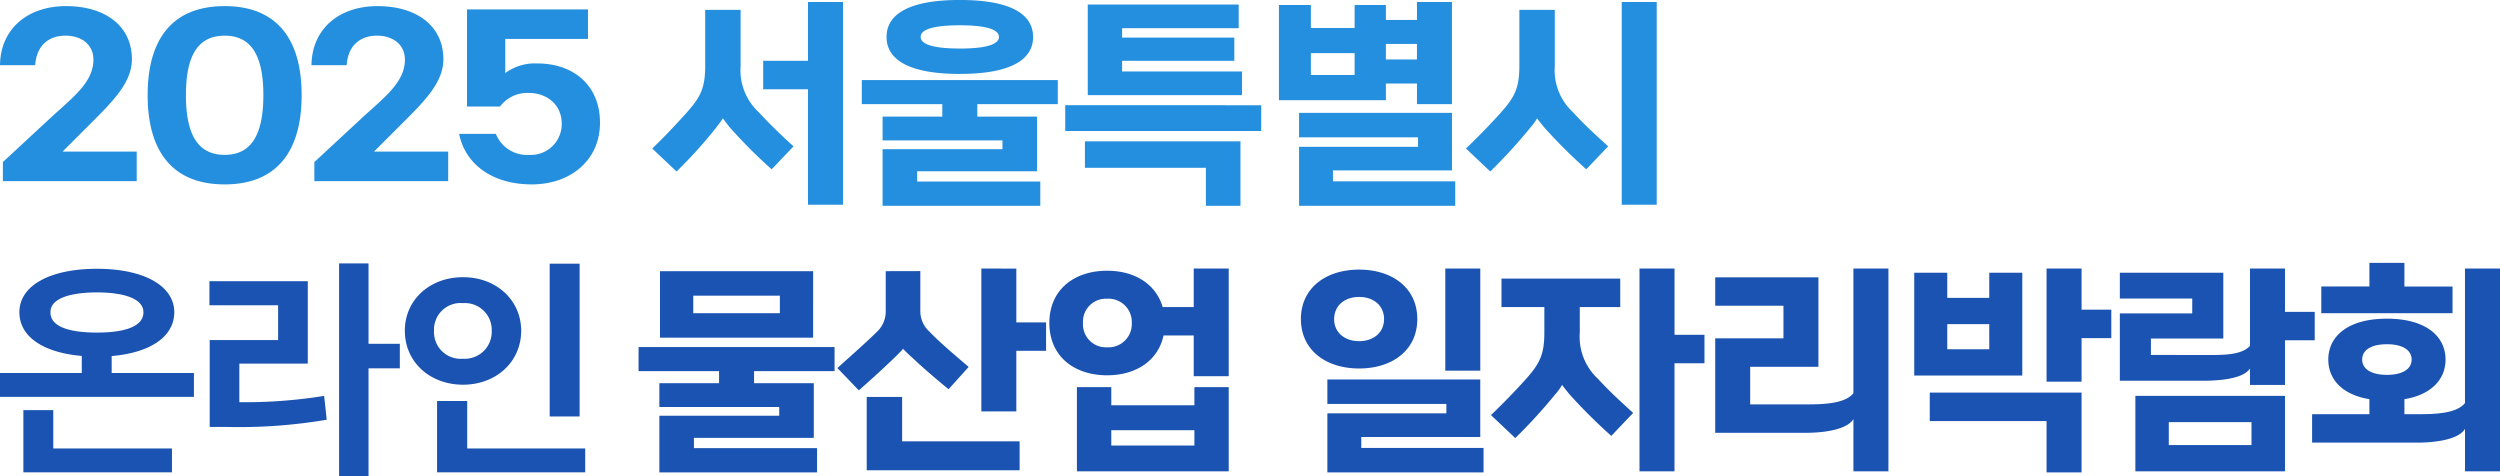 <svg xmlns="http://www.w3.org/2000/svg" width="365.741" height="69.709" viewBox="0 0 365.741 69.709">
  <g id="그룹_104" data-name="그룹 104" transform="translate(-229.28 213.496)">
    <path id="패스_84" data-name="패스 84" d="M21.28-4.32H10.432l3.424-3.424c3.648-3.648,6.72-6.5,6.72-10.08,0-4.928-3.968-7.776-9.632-7.776s-9.6,3.36-9.664,8.64H6.432c.192-2.976,2.08-4.32,4.416-4.32s4.1,1.28,4.1,3.52c0,3.3-3.04,5.536-6.208,8.448L1.7-2.784V0H21.28Zm18.528-8.256c0,5.888-1.824,8.736-5.664,8.736S28.48-6.688,28.48-12.576s1.824-8.7,5.664-8.7S39.808-18.464,39.808-12.576Zm5.6,0c0-8.16-3.584-13.024-11.264-13.024S22.88-20.736,22.88-12.576,26.464.48,34.144.48,45.408-4.416,45.408-12.576ZM66.848-4.32H56l3.424-3.424c3.648-3.648,6.72-6.5,6.72-10.08,0-4.928-3.968-7.776-9.632-7.776s-9.6,3.36-9.664,8.64H52c.192-2.976,2.08-4.32,4.416-4.32s4.1,1.28,4.1,3.52c0,3.3-3.04,5.536-6.208,8.448l-7.04,6.528V0H66.848ZM75.2-20.8H87.3v-4.32H69.6v14.208h4.832A4.976,4.976,0,0,1,78.624-12.9c2.72,0,4.832,1.76,4.832,4.48A4.506,4.506,0,0,1,78.688-3.84a4.881,4.881,0,0,1-4.864-3.072H68.448C69.344-2.464,73.312.48,79.072.48c5.664,0,9.984-3.52,9.984-9.024,0-5.44-3.84-8.672-9.184-8.672A7.324,7.324,0,0,0,75.2-15.808Zm44.288-5.408V-17.6h-6.56v4.16h6.56v16.9h5.12V-26.208Zm-15.04,1.152v8.224c0,3.264-.736,4.576-2.656,6.752C100.16-8.256,98.336-6.336,96.7-4.768l3.552,3.36a66.363,66.363,0,0,0,5.76-6.368c.384-.512.672-.864,1.024-1.408.352.48.608.832,1.056,1.376a72.61,72.61,0,0,0,6.08,6.08l3.2-3.36c-1.728-1.568-3.424-3.168-5.088-4.992a8.348,8.348,0,0,1-2.656-6.752v-8.224ZM127.36-14.784v3.52h11.776V-9.44H130.4v3.488h17.536v1.28H130.4V3.616h23.072V.064H135.456v-1.5h17.536v-8h-8.736v-1.824h11.776v-3.52Zm14.336-.9c7.264,0,10.72-1.984,10.72-5.408S148.96-26.5,141.7-26.5s-10.72,1.984-10.72,5.408S134.432-15.68,141.7-15.68Zm0-3.712c-4.064,0-5.728-.672-5.728-1.7s1.664-1.7,5.728-1.7,5.728.672,5.728,1.7S145.76-19.392,141.7-19.392Zm40.8-2.976v-3.456h-22.08v13.248h22.56v-3.456H165.44V-17.6h16.416v-3.392H165.44v-1.376ZM160-5.824v3.872h17.7V3.616h5.056v-9.44Zm-2.88-5.28v3.776h28.672V-11.1Zm51.456-.16h5.12V-26.208h-5.12v2.624h-4.544V-25.76h-4.576v3.36h-6.4v-3.36h-4.672v13.92h15.648v-2.432h4.544ZM191.328,3.616h22.848V.032H196.288v-1.6H213.7V-9.984H191.328V-6.4h17.408v1.376H191.328Zm8.128-19.136h-6.4v-3.2h6.4Zm4.576-4.544h4.544v2.272h-4.544Zm34.5-6.144V3.456h5.12V-26.208Zm-14.976,1.152v8.224c0,3.264-.736,4.576-2.656,6.752-1.632,1.824-3.52,3.744-5.152,5.312l3.552,3.36a76.533,76.533,0,0,0,5.824-6.368,8.278,8.278,0,0,0,1.024-1.408c.352.48.672.864,1.088,1.376a78.381,78.381,0,0,0,6.112,6.08l3.2-3.36c-1.728-1.568-3.488-3.168-5.152-4.992a8.348,8.348,0,0,1-2.656-6.752v-8.224Z" transform="translate(228 -187)" fill="#248fde"/>
    <path id="패스_85" data-name="패스 85" d="M1.344-14.72v3.52H13.12v1.76H4.384v3.488H21.92v1.28H4.384V3.616H27.456V.064H9.44v-1.5H26.976v-8H18.24V-11.2H30.016v-3.52Zm25.536-11.1H4.48V-16.1h22.4ZM22.016-19.68H9.344v-2.56H22.016Zm29.472-6.528v20.9h5.12v-8.864H60.96v-4.16H56.608v-7.872ZM34.72,3.3H57.088V-.928H39.9v-6.5H34.72ZM37.5-25.824v5.7A4.1,4.1,0,0,1,36.16-16.9c-1.664,1.632-3.712,3.424-5.728,5.248l3.136,3.264c1.632-1.44,3.3-2.944,4.9-4.48.672-.64,1.088-1.056,1.568-1.6.448.48.9.9,1.568,1.5,1.632,1.536,3.456,3.072,5.088,4.416l2.944-3.264c-2.016-1.728-4.1-3.456-5.76-5.184a4.028,4.028,0,0,1-1.312-3.136v-5.7ZM82.56-10.464h5.12V-26.208H82.56v5.632H78.016c-.992-3.392-4.128-5.312-8.128-5.312-4.864,0-8.448,2.816-8.448,7.648s3.584,7.648,8.448,7.648c4.192,0,7.456-2.112,8.256-5.824H82.56Zm.1,4.256H70.5V-8.864H65.472V3.456H87.68V-8.864H82.656ZM73.5-18.24a3.41,3.41,0,0,1-3.616,3.552,3.351,3.351,0,0,1-3.52-3.552,3.351,3.351,0,0,1,3.52-3.552A3.41,3.41,0,0,1,73.5-18.24ZM70.5-.32V-2.56h12.16V-.32Zm32.608-18.5c0-1.92,1.472-3.232,3.648-3.232s3.648,1.312,3.648,3.232-1.472,3.232-3.648,3.232S103.1-16.9,103.1-18.816Zm-4.864,0c0,4.544,3.648,7.232,8.512,7.232s8.512-2.688,8.512-7.232-3.648-7.232-8.512-7.232S98.24-23.36,98.24-18.816Zm21.12,7.552h5.12V-26.208h-5.12ZM102.112,3.616H124.96V.032H107.072v-1.6H124.48V-9.984H102.112V-6.4H119.52v1.376H102.112Zm25.472-28.352v4.16h6.272v3.744c0,3.264-.736,4.576-2.656,6.752-1.632,1.824-3.52,3.744-5.152,5.312l3.552,3.36a76.535,76.535,0,0,0,5.824-6.368,8.277,8.277,0,0,0,1.024-1.408c.352.48.672.864,1.088,1.376a78.381,78.381,0,0,0,6.112,6.08l3.2-3.36c-1.728-1.568-3.488-3.168-5.152-4.992a8.348,8.348,0,0,1-2.656-6.752v-3.744h5.92v-4.16Zm20.192-1.472V3.456h5.12V-12.352h4.384v-4.16H152.9v-9.7ZM172.064-2.176c2.88,0,6.112-.512,7.008-2.016V3.456h5.12V-26.208h-5.12v18.24c-1.248,1.536-4.352,1.632-6.944,1.632h-8.16v-5.5h9.984V-24.928h-15.1v4.16h9.984V-16h-9.984V-2.176ZM192.8-25.6h-4.832v15.04h15.808V-25.6h-4.832v3.68H192.8ZM207.328,3.616h5.12V-8.064H190.24V-3.9h17.088Zm0-29.824V-9.664h5.12v-6.368H216.8v-4.16h-4.352v-6.016ZM198.944-14.4H192.8v-3.68h6.144Zm23.648.832v-2.4h10.592V-25.6H218.048v3.776H228.64v2.176H218.048v9.856h12.064c2.848,0,6.016-.352,6.976-1.792v2.4h5.12v-6.528h4.352v-4.16h-4.352v-6.336h-5.12v11.3c-1.28,1.472-4.352,1.344-6.912,1.344ZM242.208,3.456V-7.584H220.32V3.456Zm-4.9-7.2v3.36h-12.1v-3.36Zm31.232-22.464v19.68C267.3-4.992,264.192-4.9,261.6-4.9h-1.92V-7.1c3.936-.64,6.016-2.912,6.016-5.792,0-3.456-2.944-5.984-8.576-5.984s-8.576,2.528-8.576,5.984c0,2.88,2.048,5.152,6.016,5.792V-4.9h-8.384v4.16h15.36c2.88,0,6.112-.512,7.008-2.016V3.456h5.12V-26.208ZM247.52-19.68h19.2v-3.9h-7.04V-27.04h-5.12v3.456h-7.04Zm9.6,4.544c2.3,0,3.616.864,3.616,2.24s-1.312,2.24-3.616,2.24S253.5-11.52,253.5-12.9,254.816-15.136,257.12-15.136Z" transform="translate(321.357 -148)" fill="#1a53b1"/>
    <path id="패스_270" data-name="패스 270" d="M29.292-11.929H17.261v-2.478c5.588-.479,9.143-2.786,9.16-6.409-.017-3.914-4.512-6.357-11.313-6.357-6.853,0-11.348,2.444-11.348,6.357,0,3.606,3.538,5.913,9.126,6.392v2.5H.923v3.486H29.292ZM4.341,2.6H26.079V-.889H8.716V-6.494H4.341ZM8.306-20.815c-.034-1.863,2.478-2.888,6.8-2.905,4.29.017,6.8,1.042,6.8,2.905,0,2-2.512,2.974-6.8,2.974C10.784-17.842,8.271-18.816,8.306-20.815Zm46.532-7.144H50.531V3.213h4.307V-12.612h4.58V-16.2h-4.58ZM31.562-21.841H41.61v5.093H31.6V-4.033h2.632A76.456,76.456,0,0,0,48.72-5.093l-.376-3.486a72.686,72.686,0,0,1-12.407.923V-13.3H45.951V-25.361H31.562Zm54.154-6.084H81.341V-5.571h4.375Zm-25.566,9.81c0,4.631,3.726,7.9,8.511,7.9,4.768,0,8.494-3.264,8.511-7.9-.017-4.563-3.743-7.844-8.511-7.827C63.875-25.959,60.149-22.678,60.149-18.115Zm4.272,0a3.878,3.878,0,0,1,4.238-4.033,3.92,3.92,0,0,1,4.2,4.033,3.945,3.945,0,0,1-4.2,4.1A3.9,3.9,0,0,1,64.422-18.115ZM64.866,2.6h21.67V-.889H69.275V-7.827H64.866Z" transform="translate(228.357 -147)" fill="#1a53b1"/>
  </g>
</svg>
